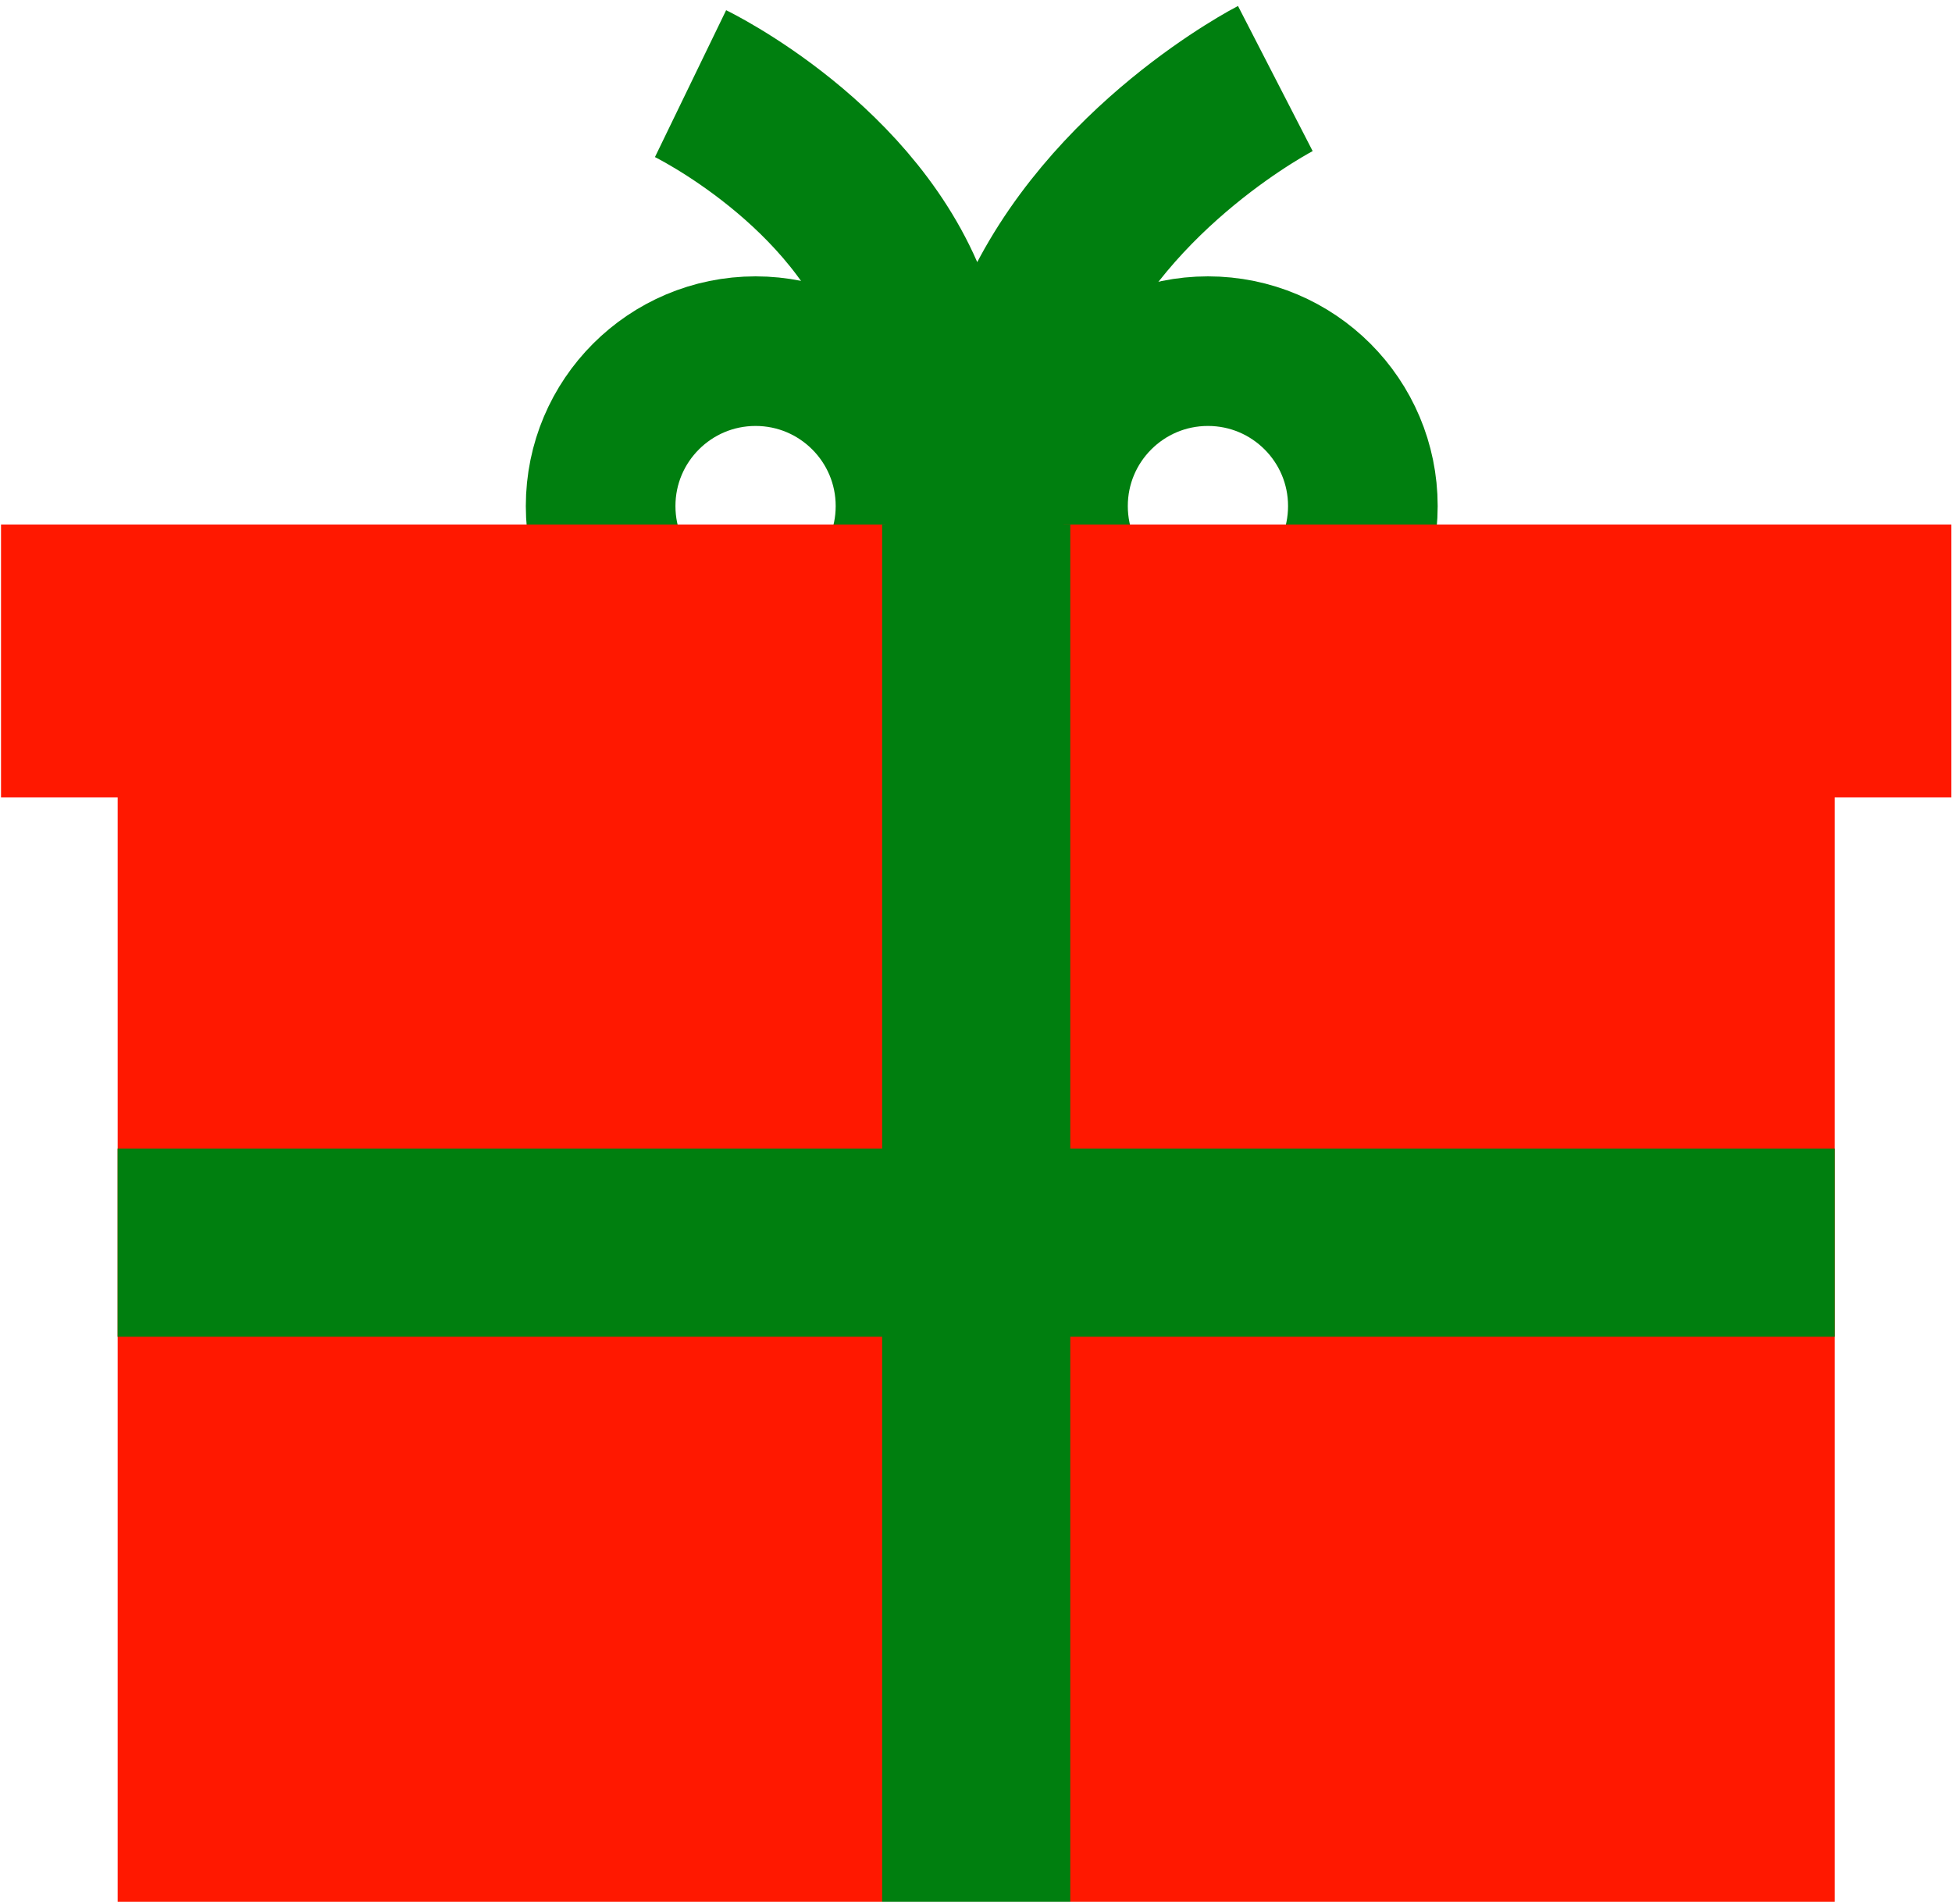 <?xml version="1.0" encoding="UTF-8"?>
<svg width="287px" height="280px" viewBox="0 0 287 280" version="1.1" xmlns="http://www.w3.org/2000/svg" xmlns:xlink="http://www.w3.org/1999/xlink">
    <g id="Page-1" stroke="none" stroke-width="1" fill="none" fill-rule="evenodd">
        <g id="StockPilots_Icons_RGB_expanded_sp-icon-holidays" transform="translate(0, 11)">
            <circle id="Oval" stroke="#007F0F" stroke-width="22" cx="111.09" cy="63.42" r="22.78"></circle>
            <circle id="Oval" stroke="#007F0F" stroke-width="22" cx="177.6" cy="63.42" r="22.78"></circle>
            <polygon id="Path" fill="#FF1800" fill-rule="nonzero" points="17.3 100.71 17.3 100.71 17.3 268.66 269.75 268.66 269.75 100.71 269.75 100.71"></polygon>
            <rect id="Rectangle" fill="#FF1800" fill-rule="nonzero" x="0.15" y="66.13" width="286.76" height="40.13"></rect>
            <rect id="Rectangle" fill="#007F0F" fill-rule="nonzero" x="129.7" y="66.13" width="27.66" height="202.53"></rect>
            <rect id="Rectangle" fill="#007F0F" fill-rule="nonzero" transform="translate(143.52, 171.75) rotate(90) translate(-143.52, -171.75) " x="129.69" y="45.52" width="27.66" height="252.46"></rect>
            <path d="M101.53,1.3 C101.53,1.3 126.09,13.2 133.87,35.36 C137.996,46.853 141.153,58.671 143.31,70.69 C143.31,70.69 146.54,50.36 152.51,36.84 C162.92,13.2 187.51,0.55 187.51,0.55" id="Path" stroke="#007F0F" stroke-width="24"></path>
        </g>
    </g>
</svg>
